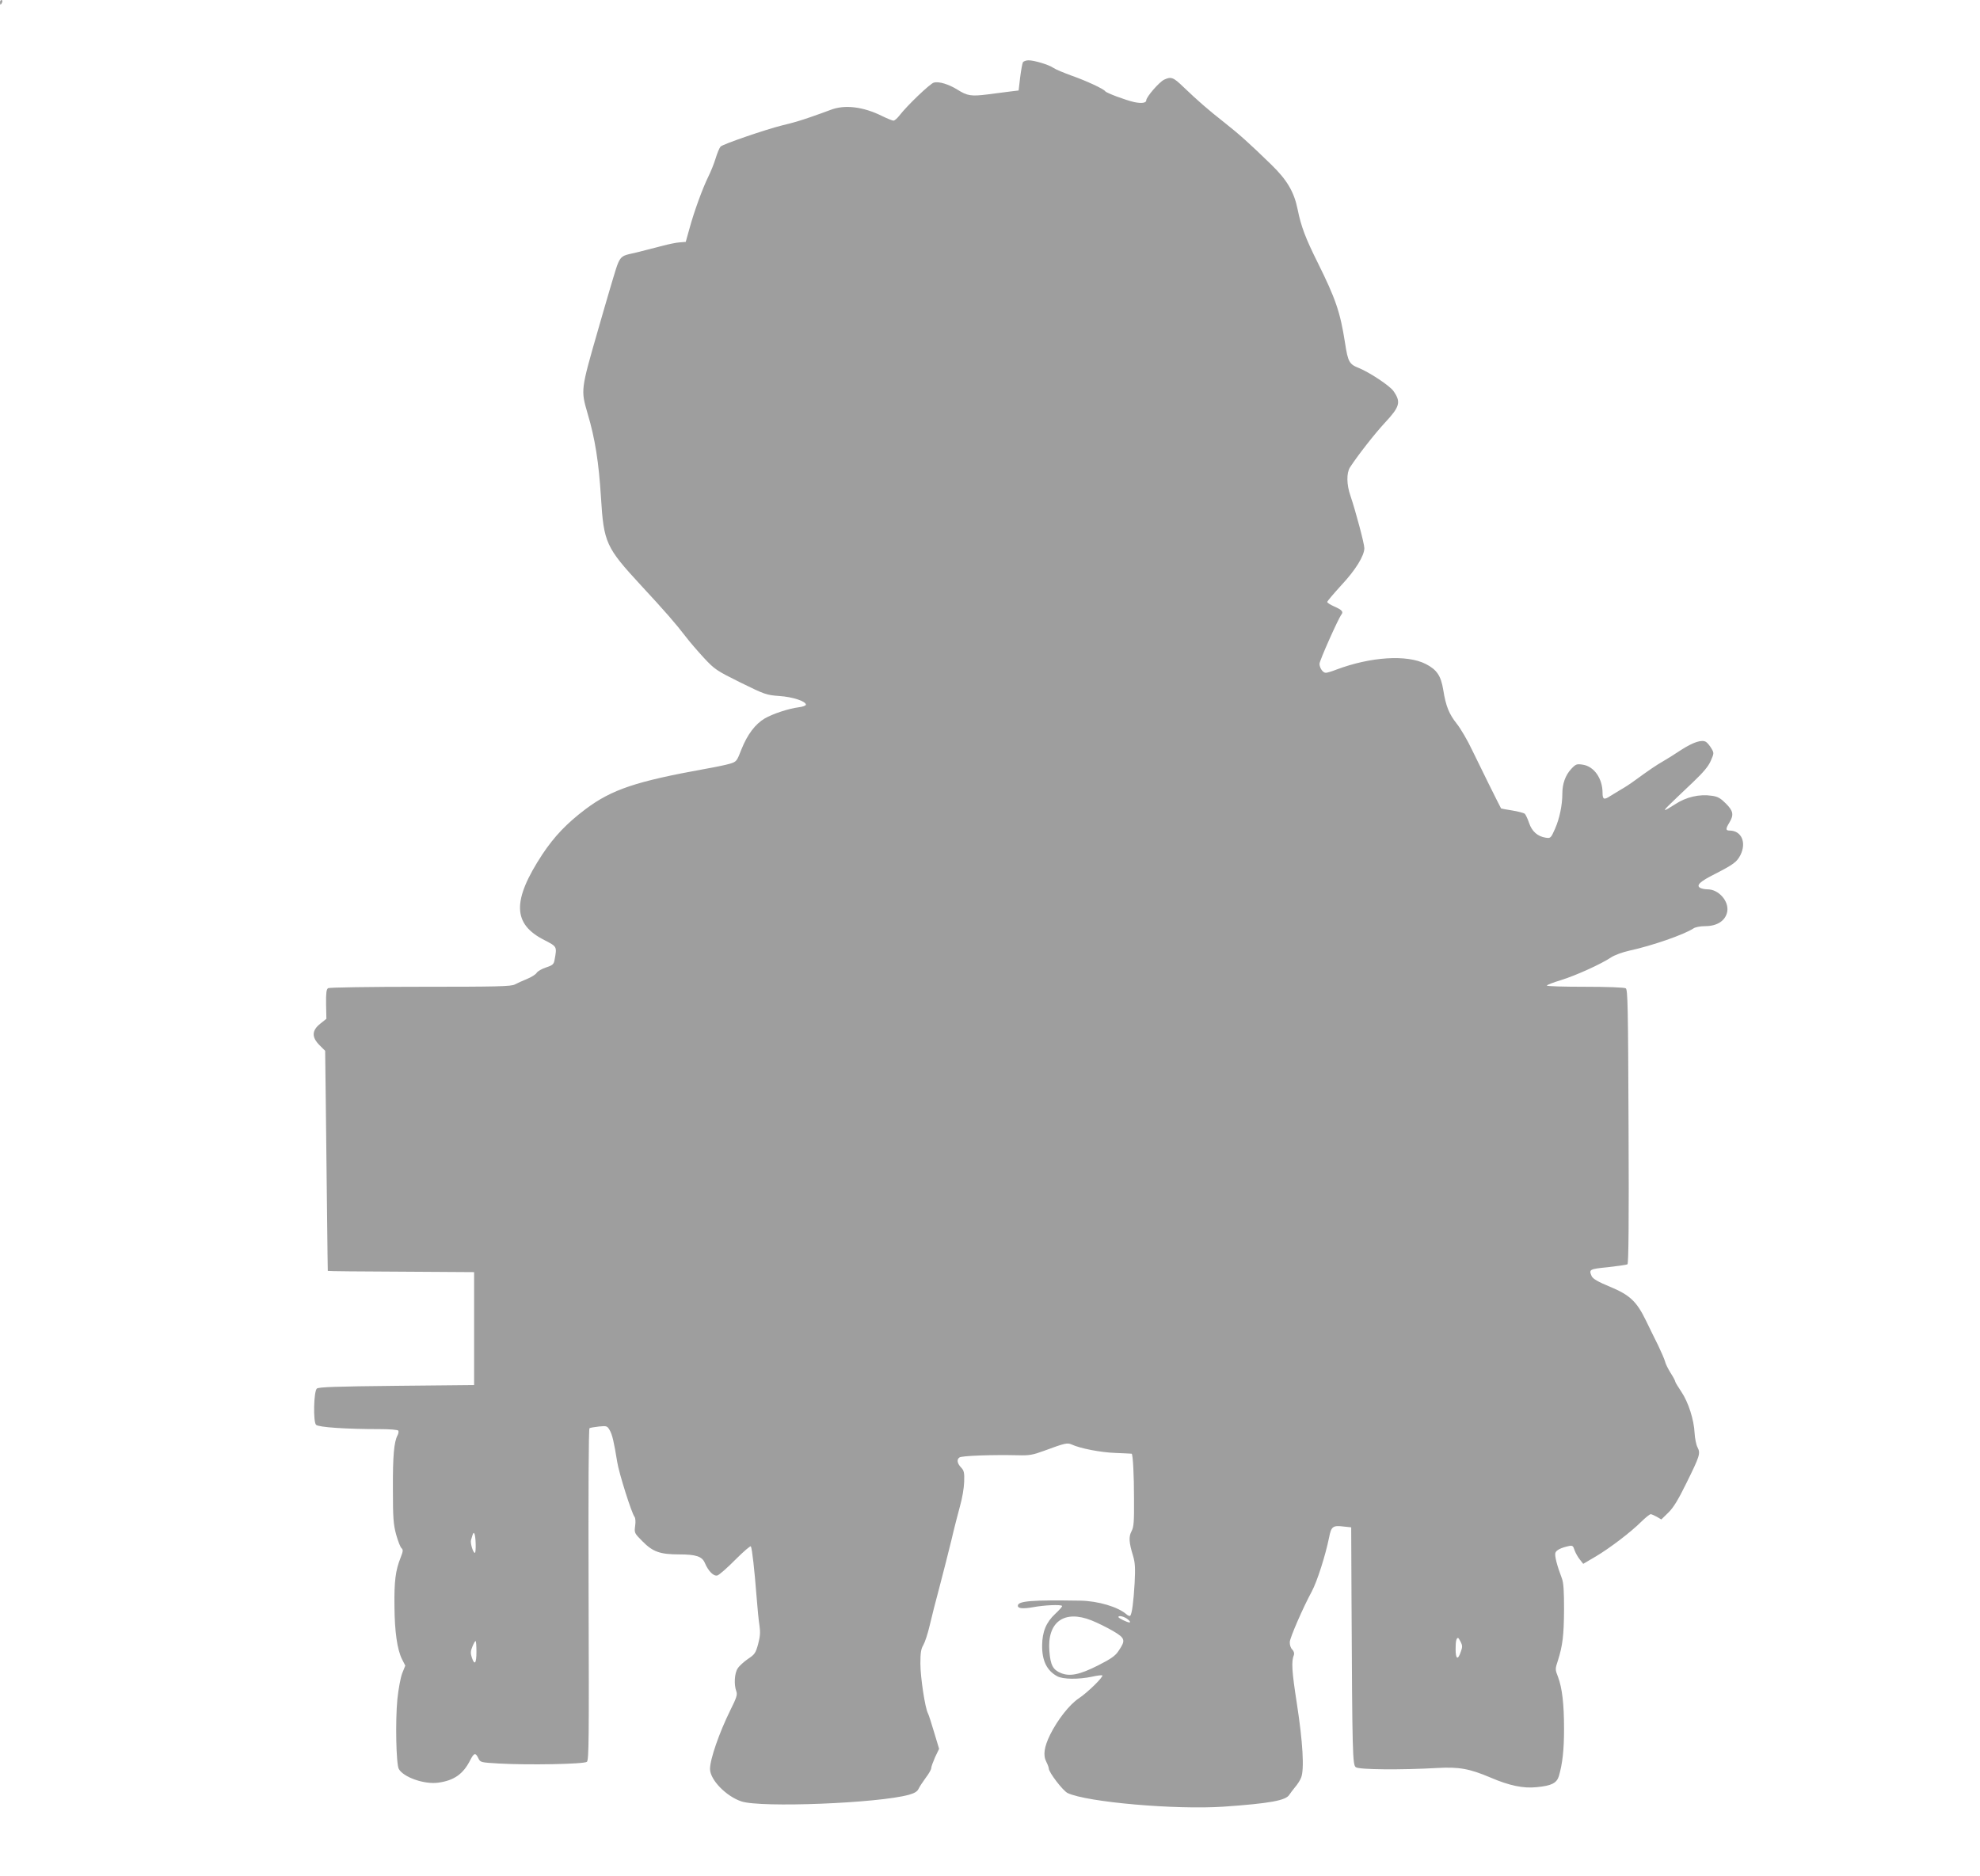 <?xml version="1.0" standalone="no"?>
<!DOCTYPE svg PUBLIC "-//W3C//DTD SVG 20010904//EN"
 "http://www.w3.org/TR/2001/REC-SVG-20010904/DTD/svg10.dtd">
<svg version="1.0" xmlns="http://www.w3.org/2000/svg"
 width="1280pt" height="1213pt" viewBox="0 0 1280 1213"
 preserveAspectRatio="xMidYMid meet">
<g transform="translate(0,1213) scale(0.1,-0.1)"
fill="#9e9e9e" stroke="none">
<path d="M0 12115 c0 -8 2 -15 4 -15 2 0 6 7 10 15 3 8 1 15 -4 15 -6 0 -10
-7 -10 -15z"/>
<path d="M6613 11728 c-4 -7 -12 -51 -18 -98 l-10 -85 -50 -6 c-28 -4 -94 -12
-147 -19 -110 -14 -134 -10 -198 30 -56 35 -120 55 -153 46 -24 -6 -175 -150
-225 -216 -13 -16 -29 -30 -36 -30 -7 0 -39 13 -72 29 -124 62 -245 76 -336
40 -29 -11 -87 -32 -128 -46 -73 -25 -103 -34 -185 -54 -108 -27 -385 -122
-397 -137 -8 -9 -22 -44 -32 -77 -10 -33 -31 -85 -46 -115 -38 -77 -93 -228
-122 -335 l-25 -89 -39 -3 c-21 -1 -73 -12 -114 -23 -41 -11 -113 -29 -160
-41 -127 -31 -106 -2 -179 -244 -16 -55 -50 -170 -74 -255 -113 -393 -113
-390 -68 -545 48 -161 72 -315 86 -540 18 -295 32 -324 259 -570 155 -167 226
-249 288 -330 25 -33 79 -96 119 -139 69 -74 81 -82 236 -159 157 -77 167 -81
251 -87 88 -6 171 -34 172 -56 0 -6 -21 -14 -47 -17 -64 -8 -167 -42 -219 -72
-61 -36 -112 -103 -150 -198 -31 -80 -33 -82 -76 -95 -23 -7 -95 -22 -158 -33
-448 -81 -604 -133 -774 -260 -123 -93 -202 -176 -280 -293 -196 -299 -193
-450 13 -554 83 -43 82 -41 66 -129 -5 -27 -12 -34 -55 -48 -28 -9 -54 -25
-60 -34 -5 -10 -33 -28 -62 -40 -29 -12 -65 -28 -80 -36 -22 -13 -117 -15
-610 -15 -326 0 -589 -4 -597 -9 -11 -7 -14 -32 -13 -104 l2 -94 -40 -32 c-55
-44 -56 -87 -4 -139 l36 -36 4 -321 c2 -176 6 -495 8 -710 2 -214 5 -391 5
-392 1 -2 214 -4 474 -5 l472 -3 0 -365 0 -365 -502 -5 c-393 -4 -505 -8 -515
-18 -20 -20 -24 -214 -5 -234 16 -16 193 -28 414 -28 62 0 115 -4 118 -10 3
-5 1 -19 -5 -30 -23 -43 -31 -134 -30 -345 0 -190 3 -230 21 -297 12 -42 27
-82 35 -88 11 -10 10 -20 -7 -63 -32 -81 -41 -150 -39 -310 1 -167 18 -283 49
-345 l21 -41 -20 -50 c-11 -29 -24 -100 -31 -166 -14 -143 -8 -421 9 -452 30
-54 165 -101 254 -89 103 14 162 55 208 146 24 47 34 50 52 13 13 -28 15 -28
133 -35 192 -11 551 -4 569 11 13 11 14 139 11 1082 -2 665 0 1071 6 1075 5 3
33 8 62 11 49 5 53 3 68 -23 17 -29 28 -76 49 -206 11 -72 94 -334 112 -355 6
-8 8 -32 4 -59 -6 -45 -5 -47 48 -100 66 -67 113 -84 236 -84 109 0 148 -13
166 -54 24 -56 58 -89 82 -82 12 4 65 50 116 102 52 52 97 91 100 86 8 -13 24
-158 36 -314 6 -81 15 -171 20 -200 6 -42 4 -69 -9 -118 -16 -58 -22 -67 -66
-96 -26 -18 -56 -45 -66 -61 -21 -31 -25 -105 -9 -148 8 -22 2 -41 -39 -123
-71 -144 -131 -316 -131 -379 0 -70 104 -177 203 -210 126 -42 886 -12 1083
43 36 10 54 21 62 38 6 13 27 45 46 71 20 26 36 54 36 63 0 9 12 41 25 71 l26
54 -32 106 c-17 58 -35 114 -40 123 -19 35 -49 235 -49 322 0 70 4 95 19 120
10 17 29 74 41 126 12 52 41 167 65 255 23 88 57 221 75 295 17 74 43 174 56
222 14 48 26 118 27 157 2 60 -1 73 -20 93 -26 27 -29 53 -10 65 16 11 208 18
380 14 70 -2 94 2 167 29 135 50 150 53 177 41 56 -26 190 -52 285 -55 57 -2
104 -5 104 -5 8 -5 15 -140 15 -287 1 -152 -1 -186 -16 -214 -19 -36 -17 -72
10 -160 13 -44 15 -78 10 -175 -7 -120 -17 -201 -29 -212 -3 -3 -14 1 -23 9
-55 49 -185 87 -299 89 -315 5 -404 -2 -404 -33 0 -18 33 -21 100 -9 71 13
177 18 186 8 3 -3 -17 -26 -45 -52 -58 -54 -83 -115 -84 -203 -1 -100 31 -164
98 -200 37 -20 137 -21 223 -3 34 8 65 11 68 9 9 -9 -94 -110 -151 -148 -61
-40 -138 -139 -186 -235 -39 -80 -47 -133 -25 -176 9 -17 16 -37 16 -43 0 -25
92 -145 122 -159 125 -59 699 -109 1008 -88 299 21 403 40 425 77 6 9 22 31
37 49 15 17 33 45 39 61 22 53 11 232 -27 478 -33 213 -37 274 -19 317 3 10
-1 24 -11 34 -10 9 -17 30 -16 49 1 27 85 221 142 326 35 65 89 235 112 349
14 72 24 80 96 71 l47 -5 2 -455 c5 -1022 7 -1081 28 -1096 21 -16 294 -18
525 -5 143 8 209 -4 346 -62 121 -52 212 -71 297 -62 97 9 131 26 145 73 23
80 33 167 33 304 0 160 -12 264 -39 336 -19 48 -19 51 0 108 30 96 38 160 39
329 0 119 -3 171 -14 200 -32 84 -48 147 -42 165 6 18 36 33 87 44 23 5 28 2
37 -27 6 -17 21 -44 34 -60 l22 -28 80 47 c91 54 227 157 297 227 27 26 53 47
59 47 6 0 24 -8 40 -17 l29 -17 45 44 c33 32 64 83 116 189 88 178 93 194 73
233 -9 17 -17 58 -19 92 -4 86 -40 200 -86 268 -21 31 -39 61 -39 65 0 5 -13
30 -30 56 -16 26 -33 59 -36 74 -4 15 -24 61 -44 103 -21 41 -56 114 -79 161
-61 125 -104 166 -234 220 -76 31 -109 51 -117 67 -20 45 -15 47 105 59 63 7
120 15 126 19 7 4 10 273 7 890 -3 773 -5 886 -18 894 -8 6 -124 10 -262 10
-137 0 -248 3 -248 8 0 4 41 20 91 35 97 30 260 104 324 147 23 15 74 34 120
44 147 32 351 103 412 143 13 9 46 15 76 15 78 0 132 35 143 94 12 67 -55 144
-127 144 -19 0 -41 5 -49 10 -26 16 0 41 96 89 121 62 142 78 165 122 41 82 7
159 -70 159 -26 0 -26 11 -1 52 30 50 25 75 -23 123 -34 34 -52 45 -91 50 -80
12 -166 -8 -237 -55 -34 -22 -63 -39 -65 -37 -4 4 7 15 183 182 65 62 98 101
113 137 21 48 21 50 3 80 -10 17 -25 35 -34 41 -27 17 -82 -1 -160 -51 -41
-27 -93 -60 -116 -73 -46 -26 -98 -62 -183 -124 -30 -22 -71 -49 -90 -59 -19
-11 -50 -30 -69 -42 -41 -27 -51 -24 -51 19 0 94 -55 172 -128 183 -39 6 -45
4 -75 -28 -37 -40 -57 -95 -57 -159 0 -74 -18 -161 -47 -227 -27 -61 -29 -63
-61 -58 -52 8 -89 41 -107 95 -9 27 -22 54 -28 60 -7 5 -44 15 -82 21 -38 6
-70 12 -71 13 -5 7 -142 283 -187 377 -30 64 -75 140 -99 170 -50 63 -71 113
-88 220 -15 91 -41 130 -113 167 -122 62 -355 47 -577 -36 -30 -12 -61 -21
-69 -21 -19 0 -40 30 -41 58 0 20 121 292 142 319 14 18 3 30 -47 52 -25 11
-45 24 -45 29 0 5 41 53 90 107 93 99 150 192 150 241 0 29 -57 242 -90 339
-25 72 -26 146 -3 183 50 77 160 218 227 290 96 103 104 133 54 204 -24 34
-152 119 -222 148 -64 25 -72 40 -91 164 -31 199 -61 285 -176 517 -79 158
-108 235 -130 344 -23 114 -68 191 -171 291 -141 137 -204 194 -308 276 -98
77 -165 135 -259 225 -66 64 -80 69 -125 48 -32 -15 -116 -112 -116 -134 0
-17 -31 -21 -78 -11 -57 13 -180 59 -187 70 -10 15 -121 67 -215 100 -52 19
-106 41 -120 51 -30 21 -124 49 -161 49 -15 0 -31 -6 -36 -12z m-3538 -9578
c1 -33 -1 -60 -5 -60 -12 0 -31 64 -25 83 3 10 7 24 10 33 9 29 18 6 20 -56z
m3982 -497 c38 -15 100 -46 138 -68 80 -47 83 -60 36 -129 -20 -31 -48 -51
-131 -93 -120 -61 -184 -74 -242 -50 -51 21 -67 51 -74 140 -16 190 95 271
273 200z m234 7 c14 -11 18 -19 11 -20 -15 0 -72 28 -72 35 0 13 40 3 61 -15z
m2152 -146 c11 -22 12 -33 1 -62 -19 -58 -34 -51 -34 16 0 51 5 72 16 72 2 0
10 -12 17 -26z m-6363 -64 c0 -76 -12 -90 -30 -36 -9 27 -8 42 4 70 8 20 17
36 20 36 4 0 6 -31 6 -70z"/>
</g>
</svg>
